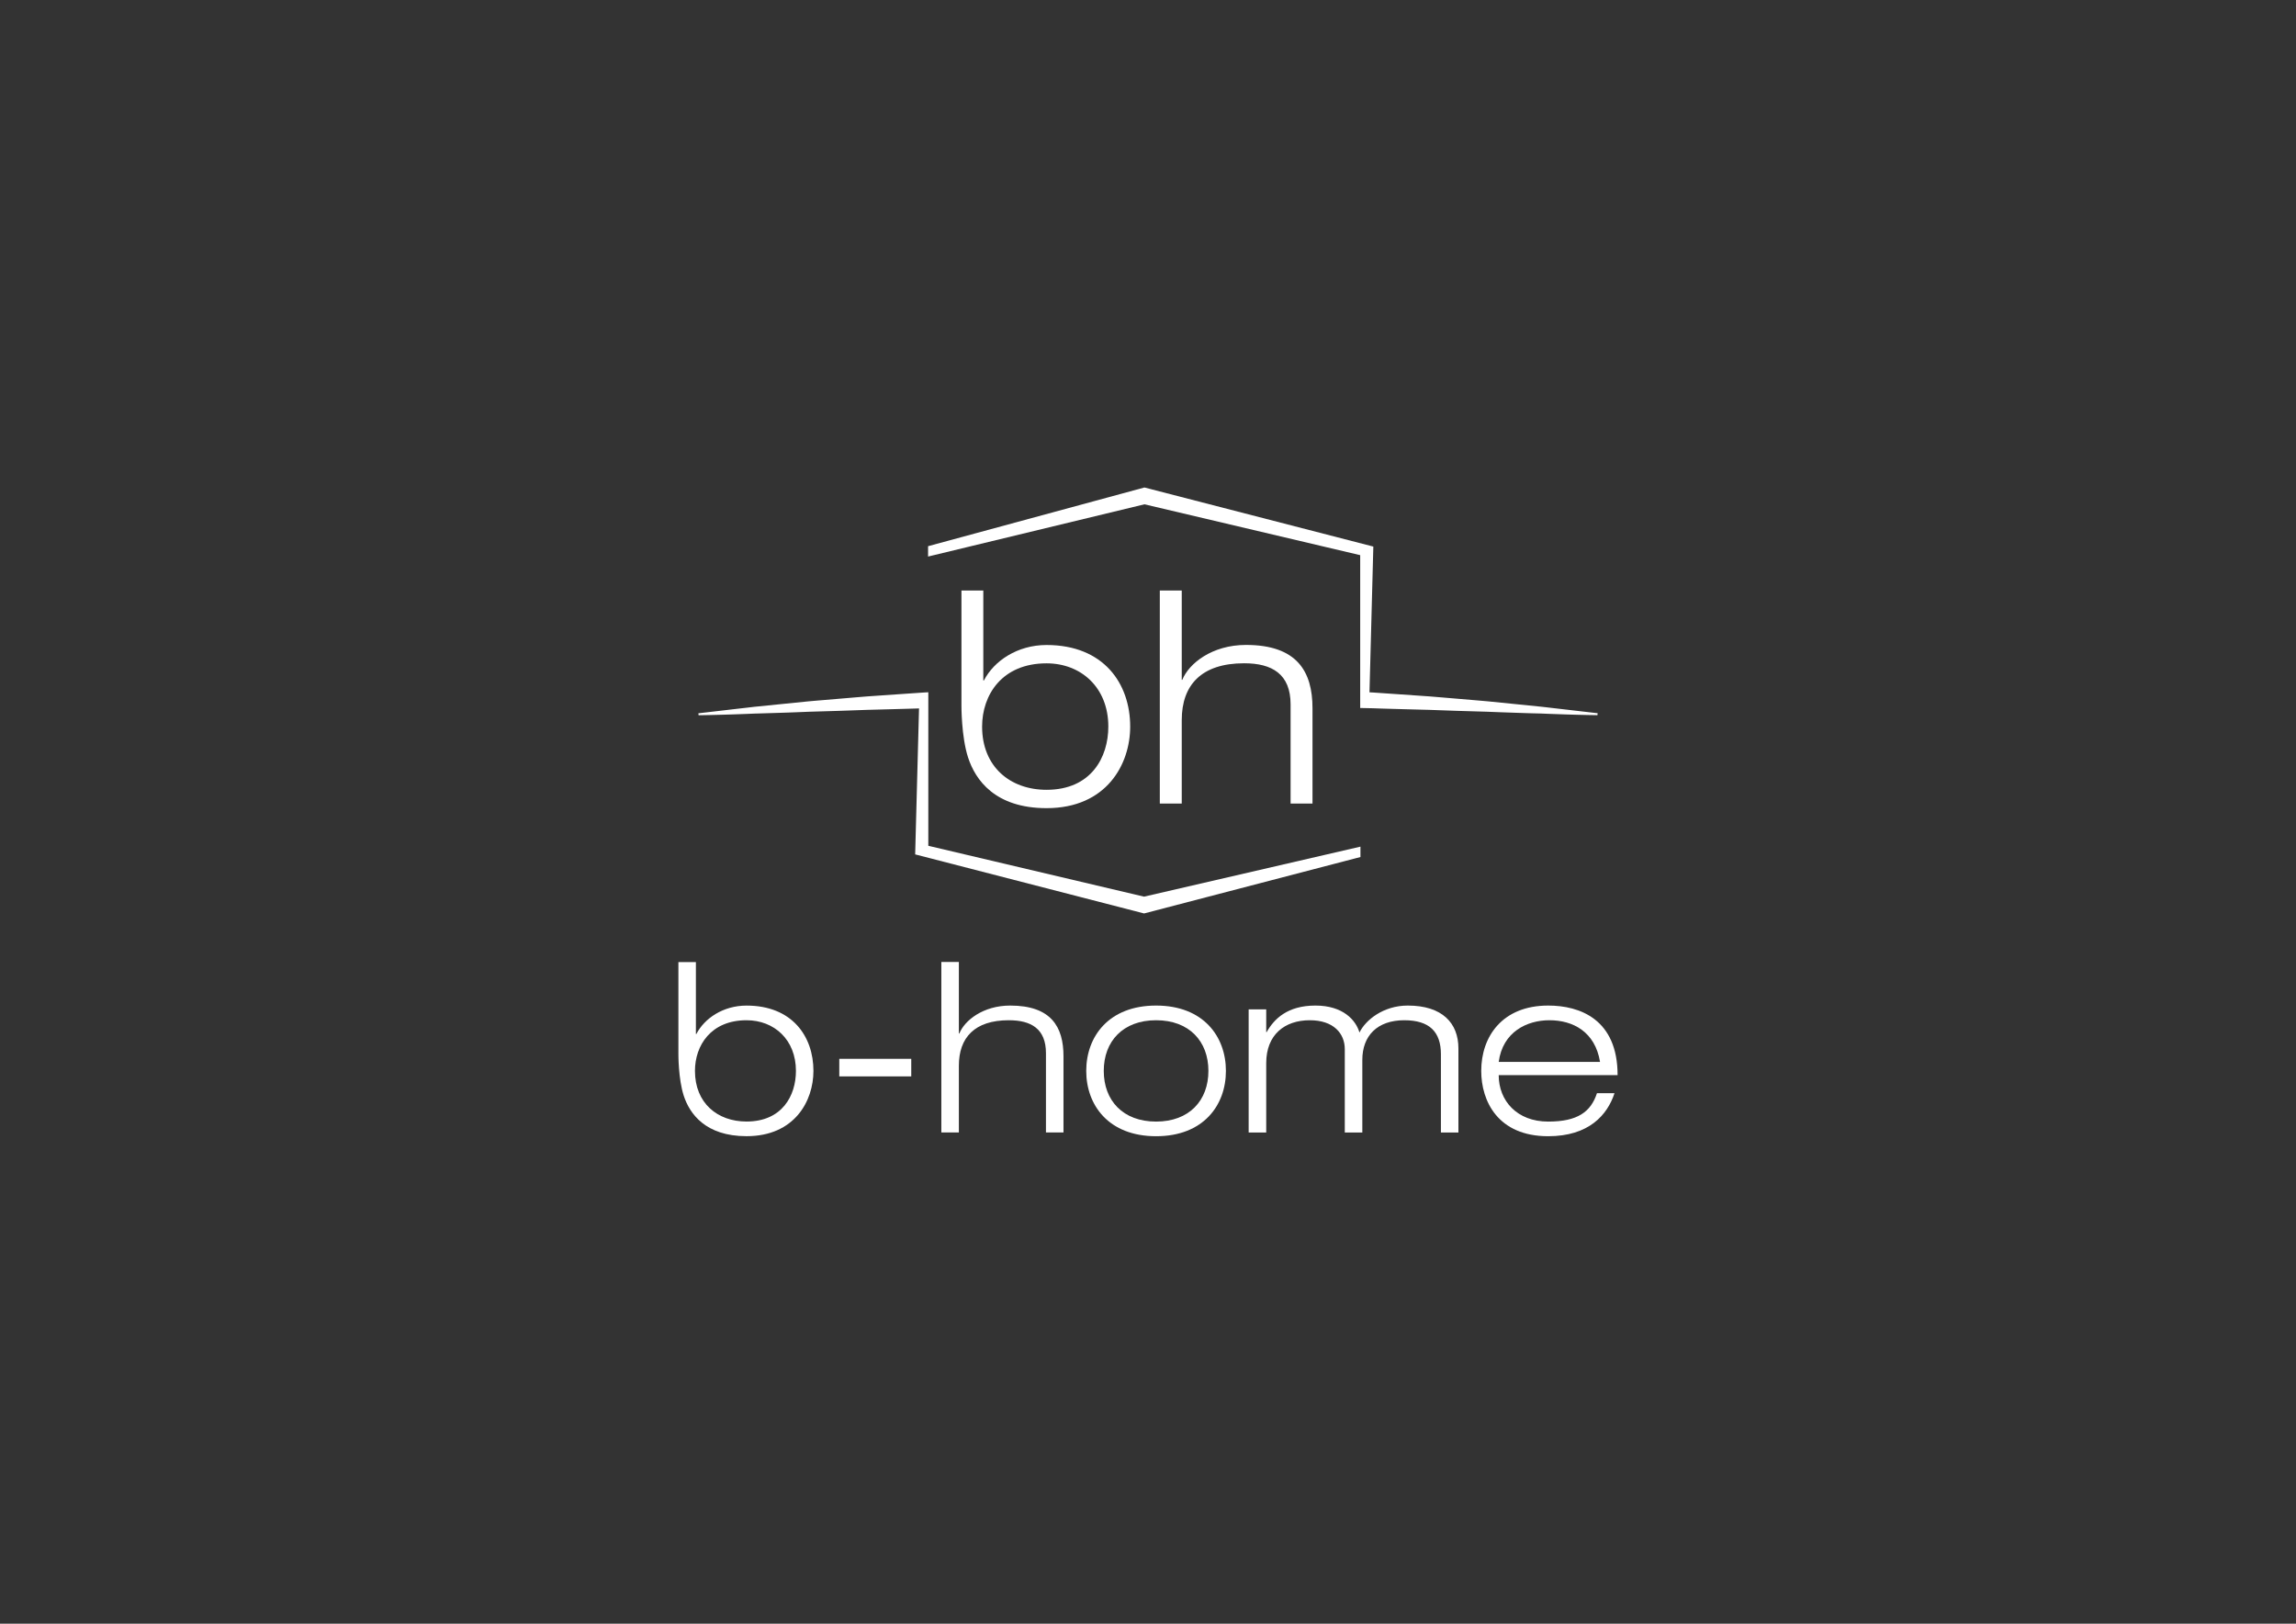 <?xml version="1.0" encoding="utf-8"?>
<!-- Generator: Adobe Illustrator 16.0.0, SVG Export Plug-In . SVG Version: 6.00 Build 0)  -->
<!DOCTYPE svg PUBLIC "-//W3C//DTD SVG 1.1//EN" "http://www.w3.org/Graphics/SVG/1.1/DTD/svg11.dtd">
<svg version="1.1" id="Calque_1" xmlns="http://www.w3.org/2000/svg" xmlns:xlink="http://www.w3.org/1999/xlink" x="0px" y="0px"
	 width="841.89px" height="595.28px" viewBox="0 0 841.89 595.28" enable-background="new 0 0 841.89 595.28" xml:space="preserve">
<rect x="0" y="0" width="841.89" height="595.28" fill="#333333" stroke="none"/>
<rect x="307.746" y="388.182" fill="#FFFFFF" width="26.389" height="6.439"/>
<g>
	<path fill="#FFFFFF" d="M345.169,352.684h6.425v26.22h0.172c1.901-4.772,8.682-10.247,18.656-10.247
		c15.026,0,19.535,7.815,19.535,18.585v27.946h-6.43v-29.085c0-8.943-5.455-12.066-13.624-12.066
		c-12.579,0-18.309,6.413-18.309,16.663v24.488h-6.425V352.684z"/>
	<path fill="#FFFFFF" d="M423.91,411.192c12.149,0,19.185-7.721,19.185-18.583c0-10.844-7.035-18.573-19.185-18.573
		c-12.147,0-19.186,7.729-19.186,18.573C404.725,403.472,411.763,411.192,423.91,411.192 M423.91,368.656
		c17.369,0,25.604,11.371,25.604,23.953c0,12.592-8.234,23.948-25.604,23.948c-17.371,0-25.613-11.356-25.613-23.948
		C398.297,380.027,406.54,368.656,423.91,368.656"/>
	<path fill="#FFFFFF" d="M528.352,386.529c0-8.236-4.177-12.493-13.454-12.493c-9.901,0-15.364,5.736-15.364,14.504v26.647h-6.431
		v-30.557c0-5.728-4.081-10.595-12.837-10.595c-9.213,0-15.97,5.304-15.97,15.708v25.443h-6.441v-45.144h6.441v8.335h0.166
		c2.693-4.77,7.552-9.723,17.88-9.723c10.168,0,14.842,5.38,16.147,9.892c2.165-4.512,8.685-9.892,17.713-9.892
		c12.659,0,18.567,6.433,18.567,15.72v30.812h-6.418V386.529z"/>
	<path fill="#FFFFFF" d="M586.699,389.317c-1.821-11.104-9.966-15.281-18.567-15.281c-8.258,0-17.108,4.26-18.591,15.281H586.699z
		 M592.003,400.778c-2.61,7.973-9.385,15.779-24.316,15.779c-18.484,0-24.553-12.914-24.553-23.948
		c0-12.582,7.718-23.953,24.553-23.953c11.634,0,25.449,5.048,25.449,25.508h-43.595c0,9.391,6.703,17.028,18.146,17.028
		c10.779,0,15.632-3.557,17.886-10.414H592.003z"/>
	<path fill="#FFFFFF" d="M273.734,411.172c13.092-0.001,18.117-9.536,18.117-18.562c0-11.448-7.976-18.573-18.117-18.573
		c-13.098,0-18.908,9.284-18.908,18.573C254.826,404.396,263.062,411.172,273.734,411.172 M248.754,352.717h6.416v26.368h0.172
		c2.954-5.73,9.806-10.42,18.393-10.42c16.814,0,24.535,11.362,24.535,23.944c0,11.011-6.89,23.934-24.535,23.934
		c-15.1,0-20.887-8.278-23.028-14.863c-2.008-6.189-1.952-15.281-1.952-15.281V352.717z"/>
	<path fill="#FFFFFF" d="M425.275,216.479h8.044v32.764h0.196c2.402-5.974,10.873-12.8,23.343-12.8
		c18.775,0,24.404,9.763,24.404,23.215v34.934h-8.032v-36.346c0-11.167-6.833-15.08-17.03-15.08
		c-15.727,0-22.881,8.029-22.881,20.832v30.593h-8.044V216.479z"/>
	<path fill="#FFFFFF" d="M383.741,289.556c16.375,0,22.655-11.915,22.655-23.18c0-14.302-9.969-23.187-22.655-23.187
		c-16.358,0-23.627,11.593-23.627,23.187C360.114,281.107,370.412,289.556,383.741,289.556 M352.541,216.479h8.014v32.991h0.214
		c3.687-7.154,12.253-13.001,22.972-13.001c21.023,0,30.672,14.189,30.672,29.907c0,13.765-8.607,29.905-30.672,29.905
		c-18.864,0-26.092-10.334-28.771-18.58c-2.506-7.727-2.429-19.086-2.429-19.086V216.479z"/>
	<path fill="#FFFFFF" d="M571.716,259.852c-1.121-0.13-2.308-0.267-3.547-0.414c-0.617-0.069-1.252-0.144-1.898-0.218
		c-0.326-0.04-0.653-0.076-0.985-0.111s-0.664-0.069-1.008-0.102c-2.705-0.274-5.642-0.571-8.768-0.887
		c-3.133-0.311-6.467-0.648-9.984-1.004c-0.878-0.095-1.773-0.159-2.675-0.236c-0.896-0.076-1.81-0.153-2.729-0.23
		c-1.851-0.158-3.736-0.317-5.671-0.479c-1.928-0.159-3.903-0.325-5.908-0.497c-1.003-0.086-2.017-0.166-3.037-0.252
		c-0.517-0.042-1.026-0.092-1.542-0.126c-0.522-0.036-1.039-0.074-1.555-0.107c-4.17-0.291-8.471-0.584-12.908-0.89
		c-1.104-0.077-2.219-0.152-3.34-0.229c-0.563-0.042-1.127-0.076-1.69-0.117c-0.285-0.017-0.563-0.037-0.854-0.061
		c-0.272-0.013-0.558-0.028-0.842-0.044c-0.208-0.01-0.416-0.022-0.617-0.033l1.412-53.433l-83.935-21.663l-79.33,21.522v3.799
		l79.348-19.155l79.1,18.645v50.097v5.668v0.267c1.233,0.025,2.468,0.052,3.684,0.074c0.279,0.009,0.563,0.012,0.849,0.018
		c0.285,0.01,0.563,0.021,0.842,0.028c0.57,0.021,1.134,0.04,1.691,0.062c1.115,0.04,2.23,0.065,3.334,0.101
		c2.212,0.061,4.396,0.123,6.543,0.182c2.153,0.062,4.265,0.128,6.347,0.169c0.522,0.01,1.032,0.022,1.555,0.036
		c0.522,0.009,1.032,0.034,1.542,0.053c1.021,0.033,2.041,0.074,3.037,0.107c2.012,0.071,3.986,0.158,5.915,0.209
		c3.867,0.111,7.575,0.221,11.099,0.328c1.756,0.07,3.471,0.13,5.144,0.199c1.661,0.062,3.28,0.127,4.858,0.169
		c1.565,0.054,3.09,0.104,4.556,0.153c0.735,0.019,1.459,0.039,2.165,0.064c0.712,0.019,1.406,0.035,2.088,0.05
		c0.338,0.013,0.677,0.021,1.009,0.024c0.338,0.018,0.664,0.028,0.99,0.044c0.659,0.023,1.294,0.053,1.923,0.077
		c1.245,0.053,2.443,0.089,3.57,0.126c1.133,0.042,2.207,0.073,3.216,0.111c1.008,0.03,1.951,0.055,2.835,0.083
		c1.756,0.052,3.257,0.084,4.473,0.108c1.211,0.03,2.142,0.034,2.771,0.045c0.629,0.015,0.955,0.016,0.955,0.016l0.077-0.713
		C585.816,261.485,580.686,260.892,571.716,259.852"/>
	<path fill="#FFFFFF" d="M419.494,328.726l-79.104-18.645v-50.462v-5.305v-0.522c-0.35,0.025-0.807,0.047-1.267,0.071
		c-0.285,0.022-0.569,0.032-0.854,0.052c-0.279,0.016-0.563,0.031-0.845,0.055c-0.566,0.039-1.127,0.077-1.685,0.119
		c-1.127,0.074-2.239,0.154-3.346,0.227c-4.431,0.309-8.738,0.606-12.905,0.893c-0.522,0.036-1.038,0.067-1.557,0.108
		c-0.513,0.031-1.026,0.083-1.539,0.125c-1.023,0.086-2.035,0.172-3.041,0.252c-2.008,0.172-3.98,0.336-5.911,0.5
		c-1.931,0.16-3.817,0.32-5.666,0.476c-0.922,0.074-1.836,0.147-2.737,0.224c-0.902,0.079-1.792,0.148-2.67,0.239
		c-3.515,0.357-6.845,0.688-9.978,1.005c-3.132,0.319-6.062,0.609-8.773,0.887c-0.335,0.034-0.673,0.065-1.006,0.097
		c-0.332,0.044-0.655,0.079-0.981,0.119c-0.646,0.069-1.284,0.145-1.904,0.221c-1.24,0.137-2.42,0.277-3.544,0.406
		c-8.975,1.04-14.106,1.639-14.106,1.639l0.08,0.707c0,0,0.326-0.004,0.958-0.013c0.628-0.01,1.56-0.021,2.776-0.05
		c1.213-0.028,2.711-0.057,4.467-0.111c0.881-0.025,1.827-0.052,2.833-0.079c1.008-0.037,2.079-0.077,3.209-0.108
		c1.127-0.049,2.32-0.079,3.568-0.13c0.626-0.028,1.267-0.053,1.913-0.08c0.326-0.016,0.658-0.027,0.991-0.039
		c0.335-0.013,0.67-0.016,1.008-0.025c2.729-0.066,5.674-0.175,8.818-0.271c0.786-0.028,1.584-0.05,2.399-0.078
		c0.807-0.033,1.628-0.064,2.468-0.092c1.667-0.068,3.378-0.132,5.146-0.206c3.521-0.101,7.229-0.216,11.096-0.328
		c1.928-0.051,3.9-0.131,5.911-0.208c1.003-0.037,2.017-0.075,3.037-0.108c0.51-0.022,1.026-0.044,1.542-0.052
		c0.516-0.015,1.035-0.026,1.557-0.037c2.083-0.043,4.2-0.107,6.348-0.171c2.15-0.058,4.333-0.12,6.537-0.184
		c1.109-0.033,2.222-0.067,3.343-0.097c0.3-0.015,0.605-0.021,0.908-0.034l-1.415,53.521l83.942,21.652l79.331-20.691v-3.803
		L419.494,328.726z"/>
</g>
</svg>
